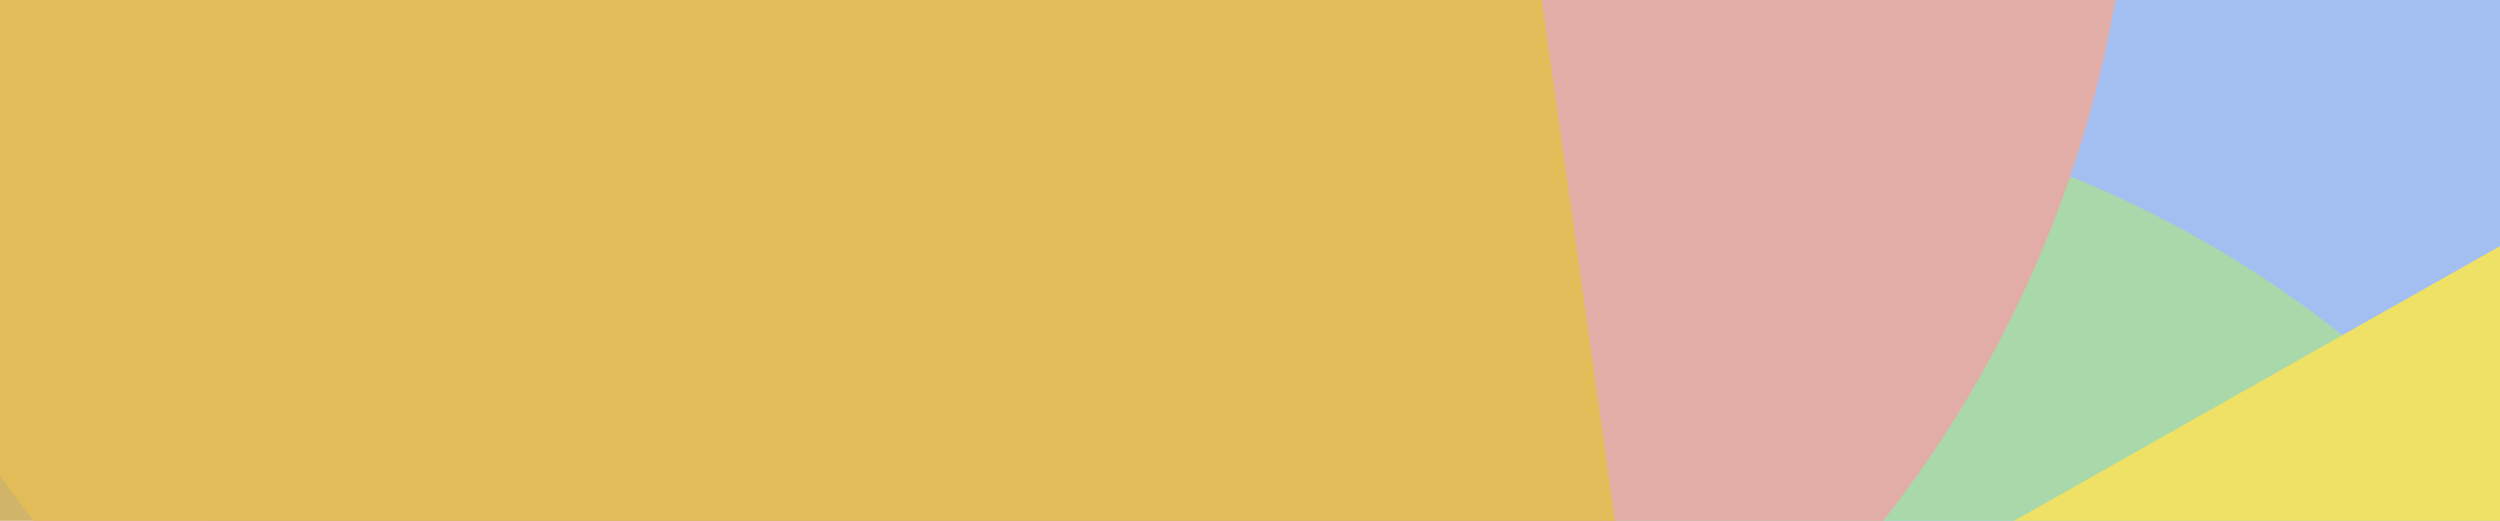 <svg xmlns="http://www.w3.org/2000/svg" xmlns:xlink="http://www.w3.org/1999/xlink" width="1920" height="400" viewBox="0 0 1920 400">
  <defs>
    <clipPath id="clip-path">
      <rect id="長方形_1384" data-name="長方形 1384" width="1920" height="400" transform="translate(0 118)" fill="#fff" stroke="#707070" stroke-width="1"/>
    </clipPath>
    <clipPath id="clip-path-2">
      <rect id="長方形_1383" data-name="長方形 1383" width="1922" height="912" fill="#fff"/>
    </clipPath>
    <clipPath id="clip-path-3">
      <rect id="長方形_1380" data-name="長方形 1380" width="1897.307" height="1994.354" transform="translate(0 264.054) rotate(-8)" fill="#c9a858"/>
    </clipPath>
  </defs>
  <g id="main_bg_pc" transform="translate(0 -118)" clip-path="url(#clip-path)">
    <g id="グループ_4276" data-name="グループ 4276" transform="translate(318 -65)">
      <rect id="長方形_1379" data-name="長方形 1379" width="1921" height="912" transform="translate(-159 133)" fill="#a3bff2"/>
      <g id="マスクグループ_368" data-name="マスクグループ 368" transform="translate(-318 133)" clip-path="url(#clip-path-2)">
        <g id="グループ_4275" data-name="グループ 4275" transform="translate(-708.356 -554.339)">
          <path id="交差_245" data-name="交差 245" d="M0,629.143C95.737,266.994,425.633,0,817.877,0c259.881,0,492.407,117.214,647.579,301.635V629.143Z" transform="translate(1163.583 678.504)" fill="#a9d9ab"/>
          <g id="マスクグループ_367" data-name="マスクグループ 367" transform="translate(-70 0)" clip-path="url(#clip-path-3)">
            <path id="交差_246" data-name="交差 246" d="M0,917.743V0H583.174L2517.9,666.416V917.743Z" transform="translate(378.396 549.422)" fill="#d0b46a"/>
          </g>
          <path id="交差_247" data-name="交差 247" d="M0,546.556V0H1619.733c0,498.19-403.863,902.052-902.053,902.052C424.949,902.052,164.8,762.634,0,546.556Z" transform="translate(726.673 448.327)" fill="#e3ada7"/>
          <path id="交差_249" data-name="交差 249" d="M0,0H1328.27l102.706,730.792c-148.6,107.742-331.336,171.259-528.922,171.259C403.862,902.052,0,498.19,0,0Z" transform="translate(542.299 448.327)" fill="#e1bc59"/>
          <path id="交差_251" data-name="交差 251" d="M0,327.6,579.467,0l.073.086V327.6Z" transform="translate(2079.5 776.051)" fill="#efe166"/>
        </g>
      </g>
    </g>
  </g>
</svg>
